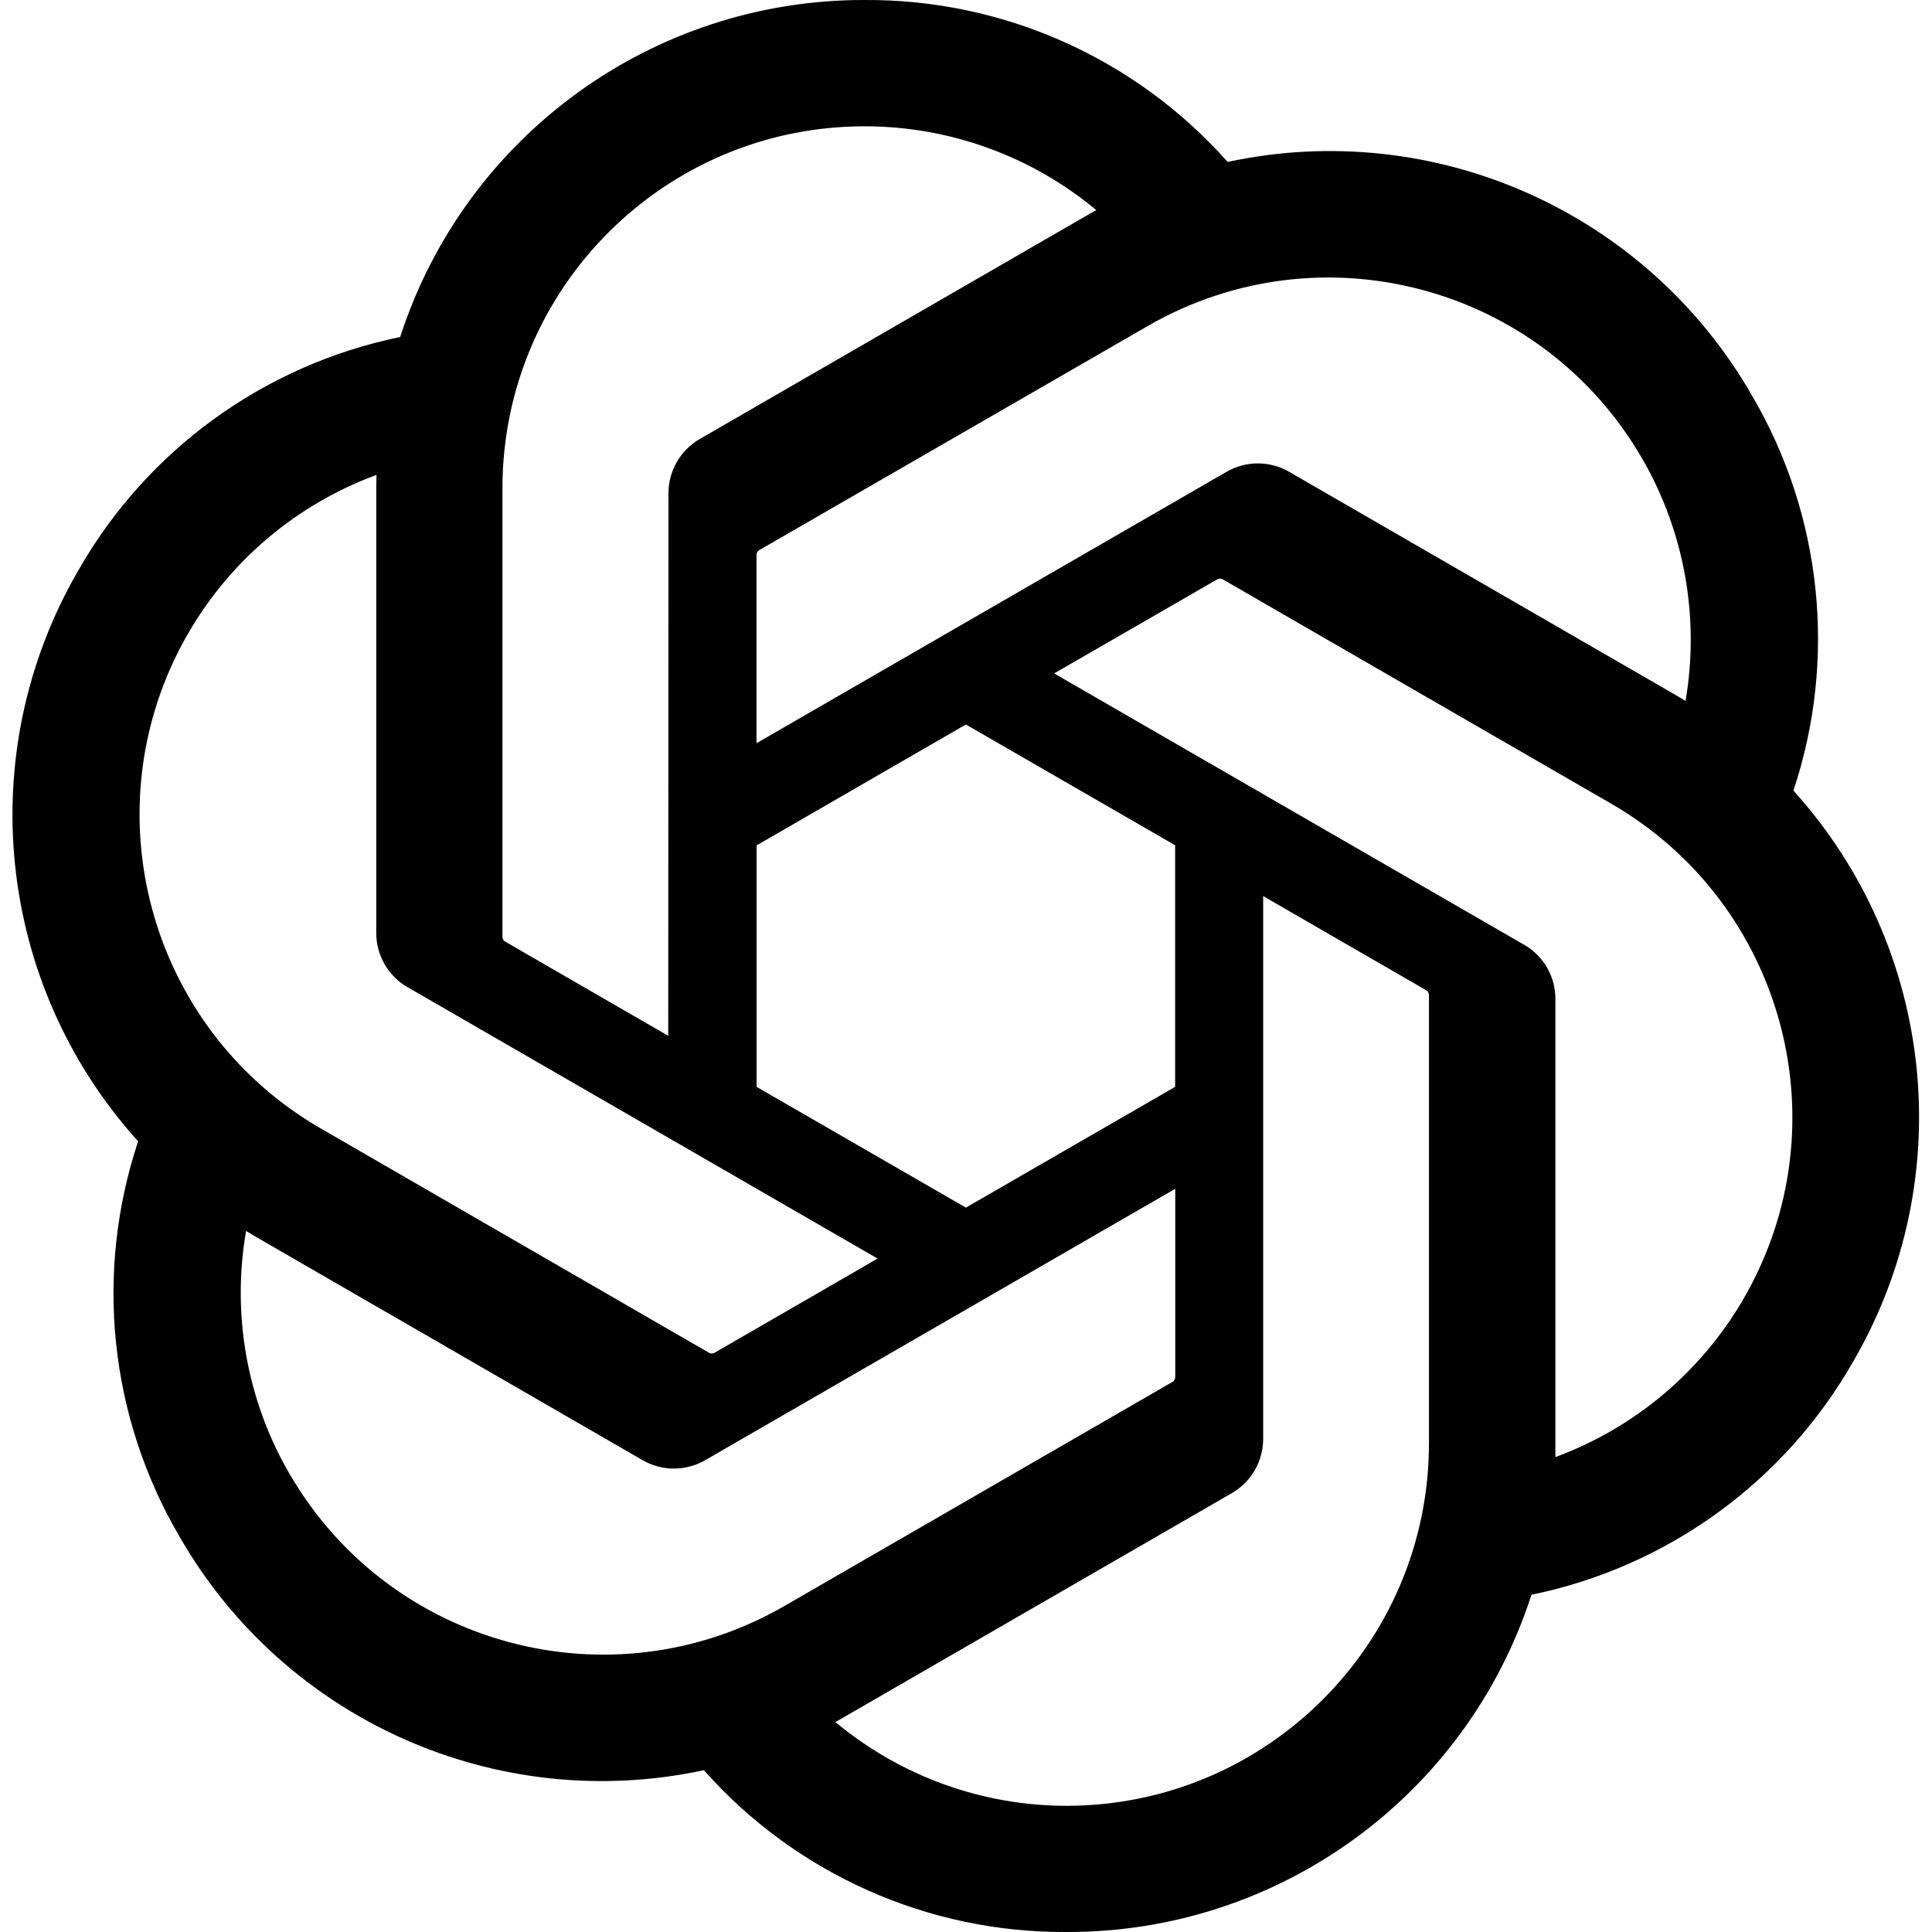 <svg height="16" viewBox="0 0 16 16" width="16" xmlns="http://www.w3.org/2000/svg"><path d="m14.747 6.549c.363-1.09.238-2.283-.343-3.274-.873-1.52-2.628-2.302-4.342-1.934-.763-.859-1.858-1.348-3.007-1.341-1.752-.004-3.307 1.124-3.846 2.791-1.126.231-2.097.935-2.666 1.934-.88 1.516-.679 3.427.496 4.727-.363 1.09-.238 2.283.343 3.274.873 1.52 2.628 2.302 4.342 1.934.762.859 1.858 1.348 3.007 1.34 1.753.004 3.308-1.125 3.847-2.793 1.126-.231 2.097-.935 2.666-1.934.879-1.516.678-3.426-.497-4.726zm-6.014 8.406c-.702.001-1.381-.245-1.92-.694.025-.013.067-.037.095-.054l3.186-1.84c.163-.093.263-.266.262-.454v-4.492l1.347.778c.015.007.024.021.026.037v3.72c-.002 1.654-1.342 2.995-2.996 2.999zm-6.442-2.752c-.352-.607-.478-1.319-.358-2.009.024.014.065.04.095.057l3.186 1.84c.162.095.362.095.524 0l3.89-2.246v1.555c.001.016-.007.032-.019.042l-3.221 1.86c-1.435.826-3.267.335-4.096-1.098zm-.839-6.955c.35-.608.903-1.073 1.561-1.315 0 .028-.002.076-.002.11v3.681c-.001.187.099.361.262.453l3.89 2.246-1.347.778c-.014.009-.031.011-.046.004l-3.221-1.861c-1.432-.829-1.923-2.661-1.098-4.095zm11.063 2.575-3.89-2.246 1.347-.777c.014-.009.031-.011.046-.004l3.221 1.86c1.434.829 1.926 2.663 1.097 4.097-.351.607-.903 1.072-1.56 1.314v-3.791c.002-.187-.098-.36-.26-.453zm1.34-2.017c-.024-.015-.065-.04-.095-.057l-3.186-1.84c-.162-.095-.362-.095-.524 0l-3.89 2.246v-1.555c-.001-.016.007-.032.019-.042l3.221-1.858c1.435-.828 3.269-.335 4.096 1.1.35.606.476 1.316.358 2.005zm-8.426 2.772-1.347-.778c-.015-.007-.024-.021-.026-.037v-3.72c.001-1.656 1.345-2.998 3.001-2.997.701 0 1.379.246 1.917.694-.025.013-.067.037-.095.054l-3.186 1.84c-.163.093-.263.266-.262.453l-.002 4.49zm.732-1.577 1.733-1.001 1.733 1v2.001l-1.733 1-1.733-1z" transform="translate(.105)"/></svg>